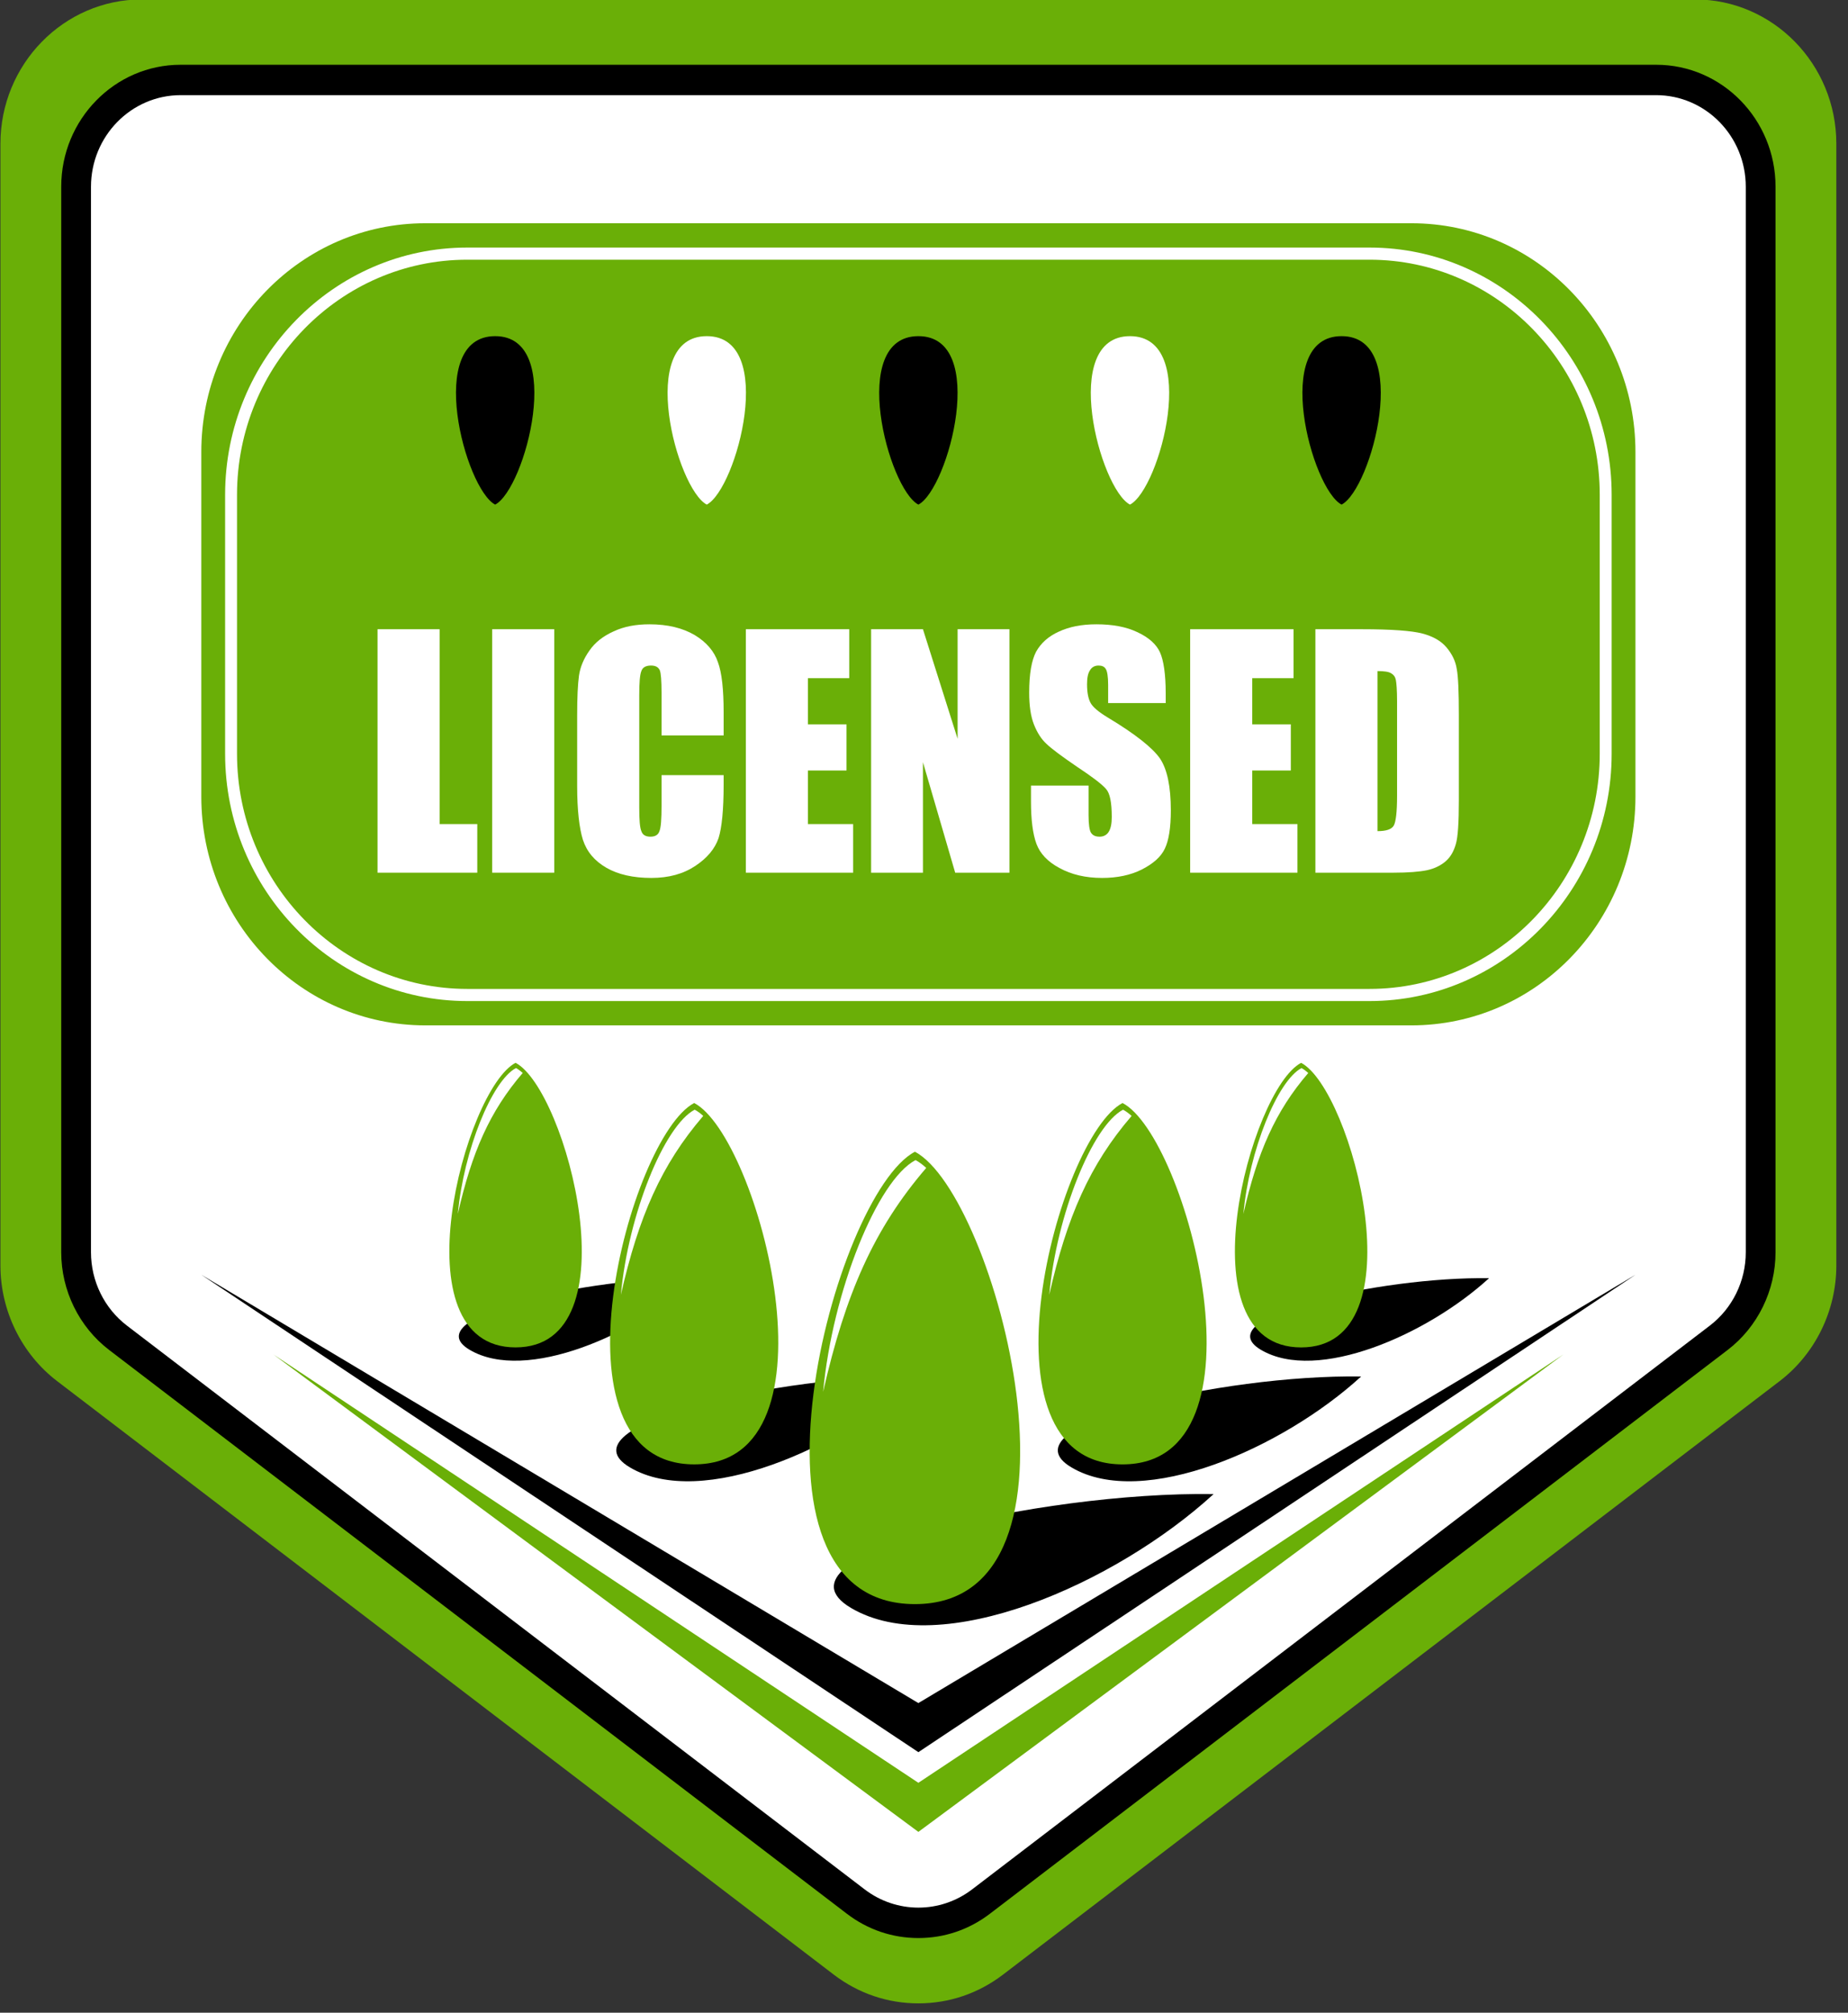 <?xml version="1.0" encoding="UTF-8" standalone="no"?> <svg xmlns="http://www.w3.org/2000/svg" xmlns:xlink="http://www.w3.org/1999/xlink" xmlns:serif="http://www.serif.com/" width="100%" height="100%" viewBox="0 0 146 159" version="1.1" xml:space="preserve" style="fill-rule:evenodd;clip-rule:evenodd;stroke-linejoin:round;stroke-miterlimit:2;"><rect x="0" y="0" width="146" height="159" fill="#333333" stroke="none"/> <g transform="matrix(1,0,0,1,-411.485,-93.796)"> <g transform="matrix(0.895,0,0,0.914,50.861,10.213)"> <g transform="matrix(1,0,0,1,0,5.954)"> <g transform="matrix(1,0,0,1,19.062,72.699)"> <path d="M464.938,185.948C462.223,185.948 459.64,185.089 457.466,183.462L388.908,132.163C385.777,129.82 383.908,126.087 383.908,122.177L383.908,25.218C383.908,18.341 389.503,12.746 396.38,12.746L533.496,12.746C540.374,12.746 545.968,18.341 545.968,25.218L545.968,122.177C545.968,126.087 544.099,129.82 540.968,132.163L472.41,183.462C470.236,185.089 467.653,185.948 464.938,185.948Z" style="fill:rgb(106,175,7);fill-rule:nonzero;"></path> </g> <g transform="matrix(1,0,0,1,19.062,72.699)"> <path d="M464.938,180.303C462.645,180.303 460.462,179.577 458.627,178.203L393.499,129.47C390.854,127.491 389.275,124.337 389.275,121.035L389.275,28.927C389.275,23.118 394.001,18.392 399.81,18.392L530.067,18.392C535.876,18.392 540.601,23.118 540.601,28.927L540.601,121.035C540.601,124.337 539.022,127.491 536.378,129.47L471.25,178.203C469.414,179.577 467.231,180.303 464.938,180.303Z" style="fill-rule:nonzero;"></path> </g> <g transform="matrix(1,0,0,1,19.062,72.699)"> <path d="M534.798,127.372L469.685,176.093C466.871,178.199 463.005,178.199 460.191,176.093L395.078,127.372C393.078,125.876 391.901,123.524 391.901,121.027L391.901,28.941C391.901,24.565 395.449,21.018 399.825,21.018L530.051,21.018C534.428,21.018 537.975,24.565 537.975,28.941L537.975,121.027C537.975,123.524 536.798,125.876 534.798,127.372Z" style="fill:white;fill-rule:nonzero;"></path> </g> <g transform="matrix(1,0,0,1,19.062,72.699)"> <path d="M508.464,101.418L421.412,101.418C410.492,101.418 401.64,92.566 401.64,81.646L401.64,51.862C401.64,40.942 410.492,32.09 421.412,32.09L508.464,32.09C519.384,32.09 528.236,40.942 528.236,51.862L528.236,81.646C528.236,92.566 519.384,101.418 508.464,101.418Z" style="fill:rgb(106,175,7);fill-rule:nonzero;"></path> </g> <g transform="matrix(1,0,0,1,19.062,72.699)"> <path d="M504.761,99.317L425.115,99.317C413.329,99.317 403.741,89.729 403.741,77.943L403.741,55.565C403.741,43.779 413.329,34.191 425.115,34.191L504.761,34.191C516.546,34.191 526.135,43.779 526.135,55.565L526.135,77.943C526.135,89.729 516.546,99.317 504.761,99.317ZM425.115,35.241C413.908,35.241 404.792,44.358 404.792,55.565L404.792,77.943C404.792,89.149 413.908,98.267 425.115,98.267L504.761,98.267C515.967,98.267 525.084,89.149 525.084,77.943L525.084,55.565C525.084,44.358 515.967,35.241 504.761,35.241L425.115,35.241Z" style="fill:white;fill-rule:nonzero;"></path> </g> <g transform="matrix(1,0,0,1,19.062,72.699)"> <path d="M445.459,123.268C440.016,128.149 430.292,132.341 425.322,129.458C420.395,126.6 435.759,123.123 445.459,123.268Z"></path> </g> <g transform="matrix(1,0,0,1,19.062,72.699)"> <path d="M429.38,104.654C433.876,106.963 439.907,129.252 429.38,129.252C418.854,129.252 424.885,106.963 429.38,104.654Z" style="fill:rgb(106,175,7);"></path> </g> <g transform="matrix(1,0,0,1,19.062,72.699)"> <path d="M429.416,105.108C429.611,105.21 429.809,105.354 430.01,105.534C427.099,108.848 425.519,112.391 424.284,117.709C424.803,112.232 427.299,106.196 429.416,105.108Z" style="fill:white;"></path> </g> <g transform="matrix(1,0,0,1,19.062,72.699)"> <path d="M465.046,131.764C458.134,137.962 445.788,143.285 439.475,139.624C433.219,135.995 452.729,131.579 465.046,131.764Z"></path> </g> <g transform="matrix(1,0,0,1,19.062,72.699)"> <path d="M445.148,108.128C450.856,111.061 458.514,139.362 445.148,139.362C431.782,139.362 439.439,111.061 445.148,108.128Z" style="fill:rgb(106,175,7);"></path> </g> <g transform="matrix(1,0,0,1,19.062,72.699)"> <path d="M445.192,108.706C445.44,108.834 445.693,109.016 445.946,109.245C442.251,113.454 440.244,117.953 438.676,124.706C439.335,117.751 442.504,110.087 445.192,108.706Z" style="fill:white;"></path> </g> <g transform="matrix(1,0,0,1,19.062,72.699)"> <path d="M490.998,141.93C482.345,149.69 466.888,156.352 458.987,151.769C451.155,147.226 475.578,141.698 490.998,141.93Z"></path> </g> <g transform="matrix(1,0,0,1,19.062,72.699)"> <path d="M464.631,112.341C471.778,116.012 481.364,151.44 464.631,151.44C447.898,151.44 457.485,116.012 464.631,112.341Z" style="fill:rgb(106,175,7);"></path> </g> <g transform="matrix(1,0,0,1,19.062,72.699)"> <path d="M464.686,113.064C464.998,113.224 465.313,113.453 465.631,113.74C461.003,119.008 458.492,124.64 456.529,133.093C457.355,124.388 461.323,114.793 464.686,113.064Z" style="fill:white;"></path> </g> <g transform="matrix(1,0,0,1,19.062,72.699)"> <path d="M504.022,131.766C497.111,137.964 484.764,143.286 478.453,139.625C472.195,135.996 491.705,131.581 504.022,131.766Z"></path> </g> <g transform="matrix(1,0,0,1,19.062,72.699)"> <path d="M482.961,108.129C488.669,111.062 496.327,139.363 482.961,139.363C469.594,139.363 477.252,111.062 482.961,108.129Z" style="fill:rgb(106,175,7);"></path> </g> <g transform="matrix(1,0,0,1,19.062,72.699)"> <path d="M483.004,108.708C483.253,108.835 483.505,109.018 483.759,109.247C480.064,113.456 478.057,117.954 476.489,124.707C477.148,117.753 480.317,110.088 483.004,108.708Z" style="fill:white;"></path> </g> <g transform="matrix(1,0,0,1,19.062,72.699)"> <path d="M515.311,123.271C509.867,128.152 500.144,132.343 495.173,129.46C490.246,126.602 505.609,123.126 515.311,123.271Z"></path> </g> <g transform="matrix(1,0,0,1,19.062,72.699)"> <path d="M498.723,104.657C503.219,106.966 509.251,129.254 498.723,129.254C488.197,129.254 494.228,106.966 498.723,104.657Z" style="fill:rgb(106,175,7);"></path> </g> <g transform="matrix(1,0,0,1,19.062,72.699)"> <path d="M498.758,105.111C498.954,105.212 499.153,105.356 499.352,105.537C496.442,108.851 494.862,112.393 493.627,117.712C494.146,112.235 496.641,106.199 498.758,105.111Z" style="fill:white;"></path> </g> <g transform="matrix(1,0,0,1,19.062,72.699)"> <path d="M401.64,122.974L464.937,159.993L528.236,122.974L464.937,164.236L401.64,122.974Z"></path> </g> <g transform="matrix(1,0,0,1,19.062,72.699)"> <path d="M408.008,129.866L464.937,166.884L521.869,129.866L464.937,171.127L408.008,129.866Z" style="fill:rgb(106,175,7);"></path> </g> <g transform="matrix(1,0,0,1,19.062,72.699)"> <path d="M483.617,56.409C480.956,55.041 477.387,41.849 483.617,41.849C489.848,41.849 486.279,55.041 483.617,56.409Z" style="fill:white;"></path> </g> <g transform="matrix(1,0,0,1,19.062,72.699)"> <path d="M502.296,56.409C499.635,55.041 496.066,41.849 502.296,41.849C508.527,41.849 504.958,55.041 502.296,56.409Z"></path> </g> <g transform="matrix(1,0,0,1,19.062,72.699)"> <path d="M464.938,56.409C462.278,55.041 458.708,41.849 464.938,41.849C471.169,41.849 467.599,55.041 464.938,56.409Z"></path> </g> <g transform="matrix(1,0,0,1,19.062,72.699)"> <path d="M446.259,56.409C443.598,55.041 440.028,41.849 446.259,41.849C452.49,41.849 448.92,55.041 446.259,56.409Z" style="fill:white;"></path> </g> <g transform="matrix(1,0,0,1,19.062,72.699)"> <path d="M427.58,56.409C424.918,55.041 421.349,41.849 427.58,41.849C433.81,41.849 430.241,55.041 427.58,56.409Z"></path> </g> </g> <g transform="matrix(1.76,0,0,1.76,-340.943,-97.337)"> <g transform="matrix(15.116,0,0,15.116,440.971,150.121)"> <path d="M0.247,-0.791L0.247,-0.158L0.372,-0.158L0.372,0L0.041,0L0.041,-0.791L0.247,-0.791Z" style="fill:white;fill-rule:nonzero;"></path> </g> <g transform="matrix(15.116,0,0,15.116,446.721,150.121)"> <rect x="0.041" y="-0.791" width="0.206" height="0.791" style="fill:white;fill-rule:nonzero;"></rect> </g> <g transform="matrix(15.116,0,0,15.116,451.075,150.121)"> <path d="M0.521,-0.446L0.315,-0.446L0.315,-0.584C0.315,-0.624 0.313,-0.649 0.309,-0.658C0.304,-0.668 0.295,-0.673 0.28,-0.673C0.263,-0.673 0.252,-0.667 0.248,-0.655C0.243,-0.643 0.241,-0.617 0.241,-0.577L0.241,-0.21C0.241,-0.172 0.243,-0.146 0.248,-0.135C0.252,-0.123 0.262,-0.117 0.278,-0.117C0.294,-0.117 0.304,-0.123 0.308,-0.135C0.313,-0.147 0.315,-0.174 0.315,-0.218L0.315,-0.317L0.521,-0.317L0.521,-0.286C0.521,-0.204 0.515,-0.146 0.504,-0.112C0.492,-0.078 0.467,-0.048 0.427,-0.022C0.387,0.004 0.339,0.017 0.281,0.017C0.221,0.017 0.171,0.006 0.132,-0.016C0.093,-0.038 0.067,-0.068 0.054,-0.107C0.042,-0.145 0.035,-0.203 0.035,-0.281L0.035,-0.512C0.035,-0.569 0.037,-0.611 0.041,-0.64C0.045,-0.668 0.057,-0.696 0.076,-0.722C0.095,-0.749 0.122,-0.769 0.156,-0.784C0.191,-0.8 0.23,-0.807 0.275,-0.807C0.335,-0.807 0.385,-0.795 0.425,-0.772C0.464,-0.749 0.49,-0.719 0.502,-0.684C0.515,-0.65 0.521,-0.595 0.521,-0.521L0.521,-0.446Z" style="fill:white;fill-rule:nonzero;"></path> </g> <g transform="matrix(15.116,0,0,15.116,459.445,150.121)"> <path d="M0.041,-0.791L0.384,-0.791L0.384,-0.632L0.247,-0.632L0.247,-0.482L0.375,-0.482L0.375,-0.332L0.247,-0.332L0.247,-0.158L0.397,-0.158L0.397,0L0.041,0L0.041,-0.791Z" style="fill:white;fill-rule:nonzero;"></path> </g> <g transform="matrix(15.116,0,0,15.116,465.727,150.121)"> <path d="M0.5,-0.791L0.5,0L0.32,0L0.213,-0.359L0.213,0L0.041,0L0.041,-0.791L0.213,-0.791L0.328,-0.435L0.328,-0.791L0.5,-0.791Z" style="fill:white;fill-rule:nonzero;"></path> </g> <g transform="matrix(15.116,0,0,15.116,473.912,150.121)"> <path d="M0.477,-0.551L0.286,-0.551L0.286,-0.61C0.286,-0.637 0.283,-0.655 0.278,-0.662C0.273,-0.67 0.265,-0.673 0.254,-0.673C0.242,-0.673 0.232,-0.668 0.226,-0.658C0.219,-0.648 0.216,-0.633 0.216,-0.612C0.216,-0.586 0.22,-0.566 0.227,-0.553C0.234,-0.539 0.253,-0.523 0.285,-0.504C0.377,-0.45 0.434,-0.405 0.458,-0.371C0.482,-0.336 0.494,-0.28 0.494,-0.202C0.494,-0.146 0.487,-0.104 0.474,-0.078C0.461,-0.051 0.435,-0.029 0.397,-0.01C0.36,0.008 0.316,0.017 0.266,0.017C0.211,0.017 0.164,0.006 0.125,-0.015C0.086,-0.035 0.06,-0.062 0.048,-0.094C0.036,-0.126 0.03,-0.172 0.03,-0.231L0.03,-0.283L0.221,-0.283L0.221,-0.187C0.221,-0.157 0.224,-0.138 0.229,-0.13C0.235,-0.121 0.244,-0.117 0.258,-0.117C0.271,-0.117 0.282,-0.123 0.288,-0.133C0.295,-0.144 0.298,-0.16 0.298,-0.181C0.298,-0.228 0.292,-0.258 0.279,-0.272C0.266,-0.287 0.234,-0.311 0.183,-0.344C0.132,-0.378 0.098,-0.403 0.082,-0.418C0.065,-0.433 0.051,-0.454 0.04,-0.481C0.029,-0.508 0.024,-0.543 0.024,-0.585C0.024,-0.646 0.032,-0.69 0.047,-0.718C0.063,-0.746 0.088,-0.768 0.122,-0.783C0.157,-0.799 0.198,-0.807 0.247,-0.807C0.3,-0.807 0.346,-0.799 0.384,-0.781C0.421,-0.764 0.446,-0.742 0.458,-0.716C0.47,-0.69 0.477,-0.645 0.477,-0.583L0.477,-0.551Z" style="fill:white;fill-rule:nonzero;"></path> </g> <g transform="matrix(15.116,0,0,15.116,481.729,150.121)"> <path d="M0.041,-0.791L0.384,-0.791L0.384,-0.632L0.247,-0.632L0.247,-0.482L0.375,-0.482L0.375,-0.332L0.247,-0.332L0.247,-0.158L0.397,-0.158L0.397,0L0.041,0L0.041,-0.791Z" style="fill:white;fill-rule:nonzero;"></path> </g> <g transform="matrix(15.116,0,0,15.116,488.01,150.121)"> <path d="M0.041,-0.791L0.195,-0.791C0.294,-0.791 0.361,-0.786 0.396,-0.777C0.431,-0.768 0.458,-0.753 0.476,-0.732C0.494,-0.711 0.506,-0.688 0.51,-0.662C0.515,-0.637 0.517,-0.587 0.517,-0.512L0.517,-0.235C0.517,-0.164 0.514,-0.116 0.507,-0.093C0.5,-0.069 0.489,-0.05 0.472,-0.036C0.456,-0.023 0.435,-0.013 0.411,-0.008C0.386,-0.003 0.349,0 0.3,0L0.041,0L0.041,-0.791ZM0.247,-0.655L0.247,-0.135C0.276,-0.135 0.294,-0.141 0.301,-0.153C0.308,-0.165 0.312,-0.197 0.312,-0.25L0.312,-0.557C0.312,-0.593 0.31,-0.616 0.308,-0.626C0.306,-0.636 0.301,-0.643 0.292,-0.648C0.284,-0.653 0.269,-0.655 0.247,-0.655Z" style="fill:white;fill-rule:nonzero;"></path> </g> </g> </g> </g> </svg> 